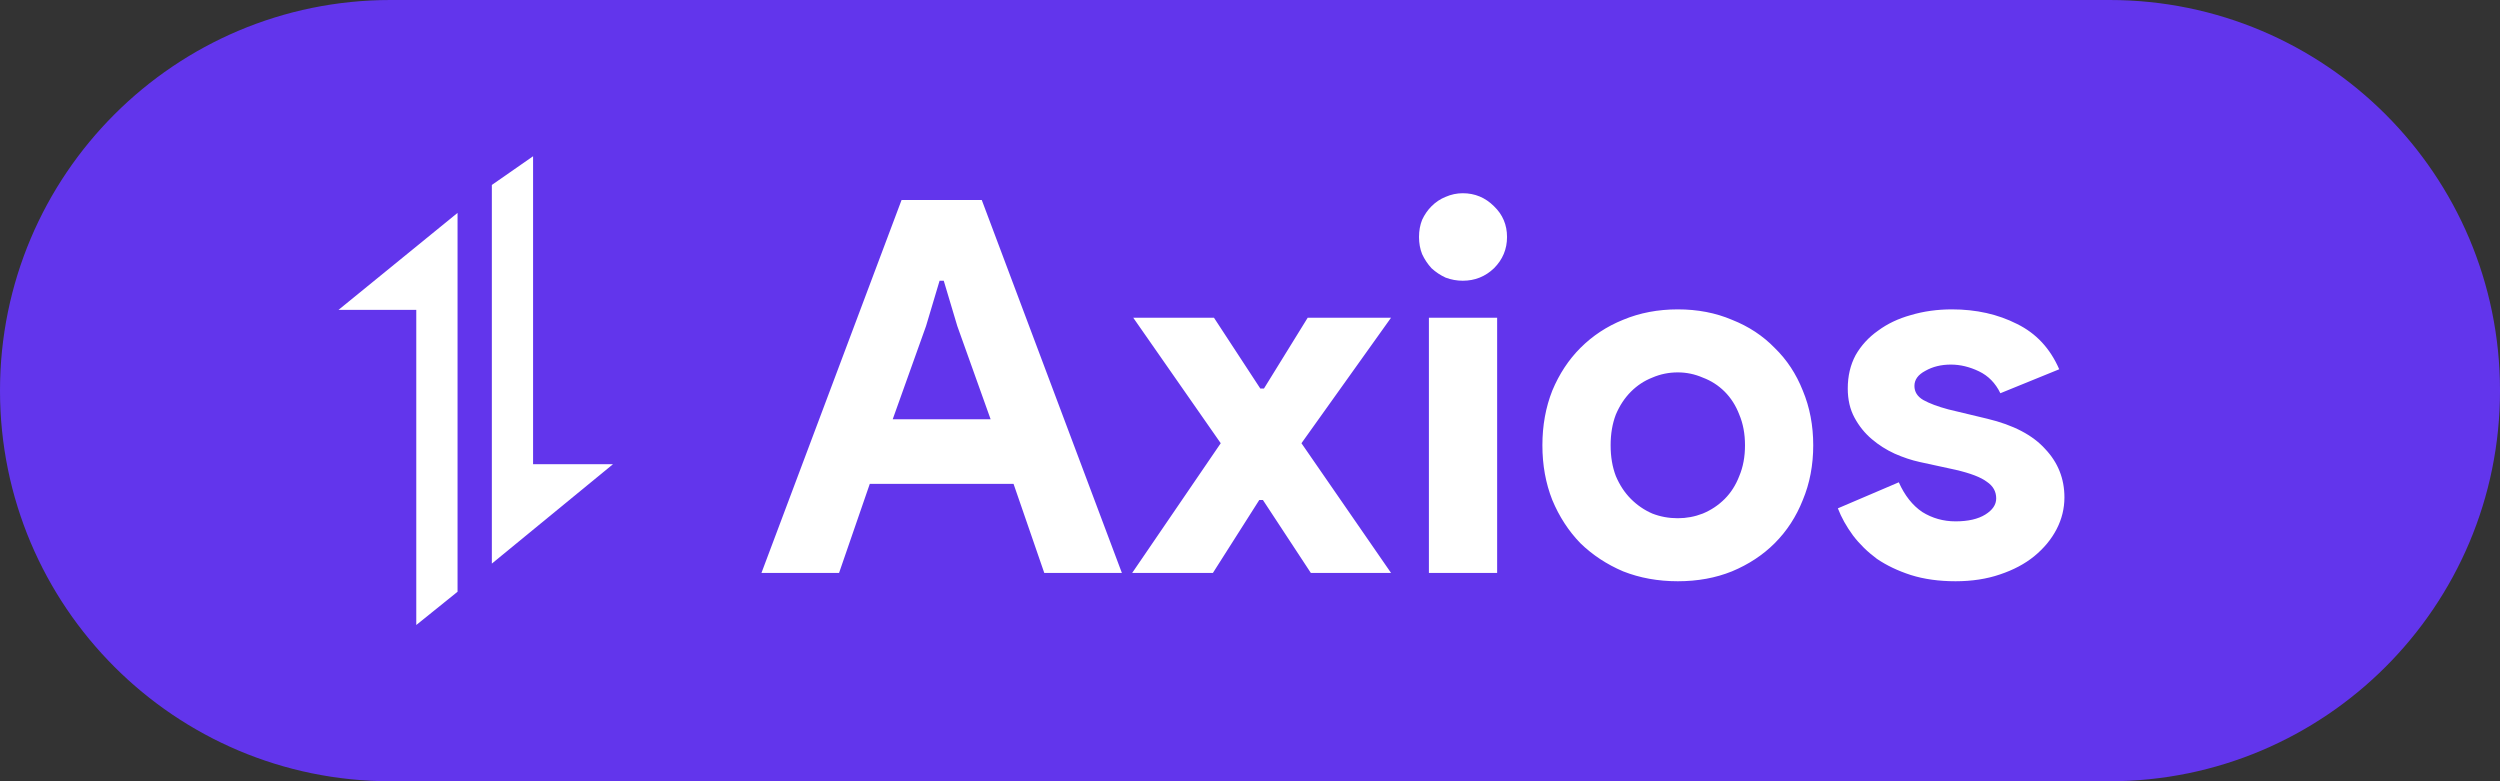 <svg width="96" height="30" viewBox="0 0 96 30" fill="none" xmlns="http://www.w3.org/2000/svg">
<rect x="0" y="0" width="96" height="30" fill="#333333" stroke="none"/>
<path d="M0 15C0 6.716 6.716 0 15 0H81C89.284 0 96 6.716 96 15V15C96 23.284 89.284 30 81 30H15C6.716 30 0 23.284 0 15V15Z" fill="#6235EC"/>
<path d="M34.62 7.68H37.7L43.08 22H40.1L38.92 18.58H33.4L32.22 22H29.24L34.62 7.68ZM38.04 16.1L36.76 12.52L36.24 10.78H36.08L35.56 12.52L34.28 16.1H38.04ZM46.876 17.02L43.516 12.2H46.616L48.396 14.92H48.536L50.216 12.2H53.416L49.976 17.02L53.416 22H50.336L48.496 19.2H48.356L46.576 22H43.476L46.876 17.02ZM56.17 10.78C55.943 10.78 55.723 10.74 55.51 10.66C55.31 10.567 55.13 10.447 54.97 10.3C54.823 10.14 54.703 9.96 54.61 9.76C54.53 9.56 54.49 9.34 54.49 9.1C54.49 8.86 54.53 8.64 54.61 8.44C54.703 8.24 54.823 8.067 54.97 7.92C55.13 7.76 55.31 7.64 55.51 7.56C55.723 7.467 55.943 7.42 56.17 7.42C56.636 7.42 57.036 7.587 57.37 7.92C57.703 8.24 57.87 8.633 57.87 9.1C57.87 9.567 57.703 9.967 57.37 10.3C57.036 10.62 56.636 10.78 56.17 10.78ZM54.87 22V12.2H57.49V22H54.87ZM64.428 11.88C65.188 11.88 65.881 12.013 66.508 12.28C67.148 12.533 67.695 12.893 68.148 13.36C68.615 13.813 68.975 14.36 69.228 15C69.495 15.64 69.628 16.34 69.628 17.1C69.628 17.86 69.495 18.56 69.228 19.2C68.975 19.84 68.615 20.393 68.148 20.86C67.695 21.313 67.148 21.673 66.508 21.94C65.881 22.193 65.188 22.32 64.428 22.32C63.668 22.32 62.968 22.193 62.328 21.94C61.701 21.673 61.155 21.313 60.688 20.86C60.235 20.393 59.875 19.84 59.608 19.2C59.355 18.56 59.228 17.86 59.228 17.1C59.228 16.34 59.355 15.64 59.608 15C59.875 14.36 60.235 13.813 60.688 13.36C61.155 12.893 61.701 12.533 62.328 12.28C62.968 12.013 63.668 11.88 64.428 11.88ZM64.428 19.9C64.761 19.9 65.081 19.84 65.388 19.72C65.708 19.587 65.988 19.4 66.228 19.16C66.468 18.92 66.655 18.627 66.788 18.28C66.935 17.933 67.008 17.54 67.008 17.1C67.008 16.66 66.935 16.267 66.788 15.92C66.655 15.573 66.468 15.28 66.228 15.04C65.988 14.8 65.708 14.62 65.388 14.5C65.081 14.367 64.761 14.3 64.428 14.3C64.081 14.3 63.755 14.367 63.448 14.5C63.141 14.62 62.868 14.8 62.628 15.04C62.388 15.28 62.195 15.573 62.048 15.92C61.915 16.267 61.848 16.66 61.848 17.1C61.848 17.54 61.915 17.933 62.048 18.28C62.195 18.627 62.388 18.92 62.628 19.16C62.868 19.4 63.141 19.587 63.448 19.72C63.755 19.84 64.081 19.9 64.428 19.9ZM75.094 22.32C74.454 22.32 73.88 22.24 73.374 22.08C72.88 21.92 72.447 21.713 72.074 21.46C71.714 21.193 71.407 20.893 71.154 20.56C70.9 20.213 70.707 19.867 70.574 19.52L72.914 18.52C73.14 19.027 73.44 19.407 73.814 19.66C74.2 19.9 74.627 20.02 75.094 20.02C75.574 20.02 75.954 19.933 76.234 19.76C76.514 19.587 76.654 19.38 76.654 19.14C76.654 18.873 76.534 18.66 76.294 18.5C76.067 18.327 75.667 18.173 75.094 18.04L73.714 17.74C73.407 17.673 73.087 17.567 72.754 17.42C72.434 17.273 72.14 17.087 71.874 16.86C71.607 16.633 71.387 16.36 71.214 16.04C71.04 15.72 70.954 15.347 70.954 14.92C70.954 14.44 71.054 14.013 71.254 13.64C71.467 13.267 71.754 12.953 72.114 12.7C72.474 12.433 72.894 12.233 73.374 12.1C73.867 11.953 74.394 11.88 74.954 11.88C75.887 11.88 76.72 12.067 77.454 12.44C78.187 12.8 78.727 13.38 79.074 14.18L76.814 15.1C76.627 14.713 76.354 14.433 75.994 14.26C75.634 14.087 75.274 14 74.914 14C74.54 14 74.214 14.08 73.934 14.24C73.654 14.387 73.514 14.58 73.514 14.82C73.514 15.047 73.627 15.227 73.854 15.36C74.094 15.493 74.414 15.613 74.814 15.72L76.314 16.08C77.314 16.32 78.054 16.707 78.534 17.24C79.027 17.76 79.274 18.38 79.274 19.1C79.274 19.527 79.174 19.933 78.974 20.32C78.774 20.707 78.487 21.053 78.114 21.36C77.754 21.653 77.314 21.887 76.794 22.06C76.287 22.233 75.72 22.32 75.094 22.32Z" fill="white"/>
<path d="M17.57 8.175L13 11.898H15.985V24L17.57 22.723V8.175Z" fill="white"/>
<path d="M18.887 21.642L23.538 17.826H20.47V6L18.887 7.102V21.642Z" fill="white"/>
</svg>
